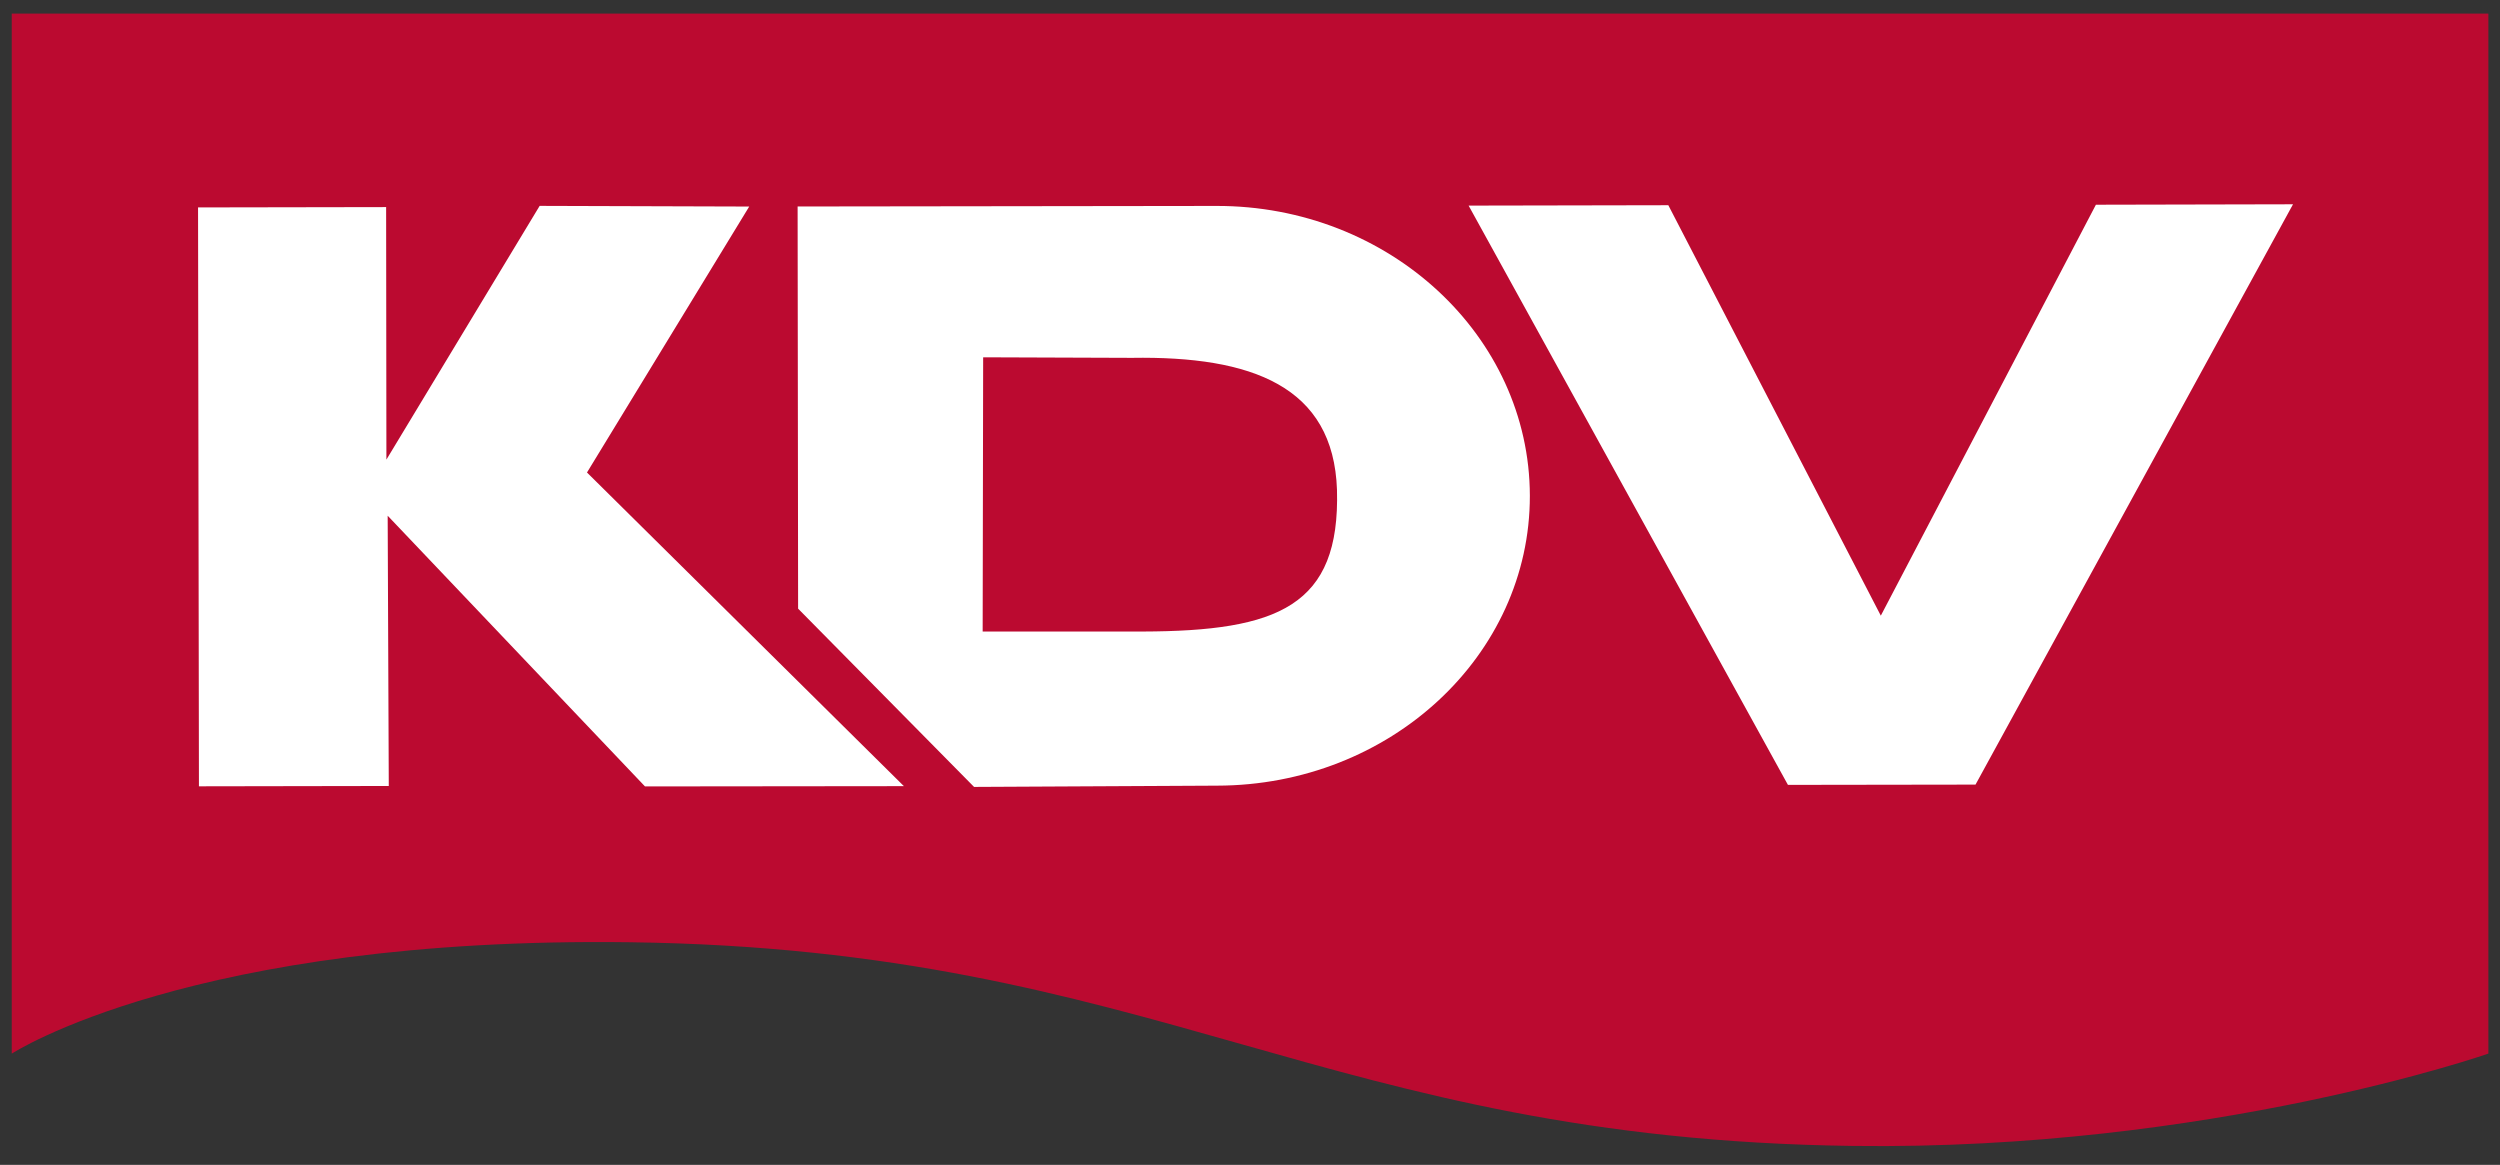 <?xml version="1.0" encoding="UTF-8"?> <svg xmlns="http://www.w3.org/2000/svg" xmlns:xlink="http://www.w3.org/1999/xlink" version="1.1" id="Слой_1" x="0px" y="0px" viewBox="0 0 4535.4 2113.3" style="enable-background:new 0 0 4535.4 2113.3;" xml:space="preserve"><rect x="0" y="0" width="4535.4" height="2113.3" fill="#333333" stroke="none"/> <style type="text/css"> .st0{fill:#BB0A30;} .st1{fill:#FFFFFF;} </style> <g> <path class="st0" d="M21.3,24.7v1886.8c0,0,324.9-212.7,1122.2-202.1c957.9,12.6,1257.6,356.9,2217.8,369.5 c648.5,8.6,1153-167.5,1153-167.5V24.7H21.3L21.3,24.7z"></path> <polygon class="st1" points="1170.1,1426.7 1170.1,1426.7 703.3,935.6 705.3,1425.9 360.9,1426.5 359.3,376.3 700.5,375.7 701,833.8 979,373.5 1359.2,374.7 1064.9,857.2 1639.8,1426.2 "></polygon> <path class="st1" d="M2207.9,1425.3L2207.9,1425.3l-440.8,2.3l-319.2-323.4l-0.9-729.6l759.5-1c313.6-0.7,568.4,235.5,568.9,525.7 C2775.8,1189.3,2521.8,1424.8,2207.9,1425.3L2207.9,1425.3z M2053.4,649.2l-269.8-1l-0.9,497.5h267.3h22.9 c245.7-0.7,358.6-45.9,352.6-257.1C2419.2,700.5,2270.7,645.7,2053.4,649.2L2053.4,649.2z"></path> <polygon class="st1" points="3583.9,1423.4 3583.9,1423.4 3243.6,1423.9 2664.3,373 3026.6,372.3 3412.1,1116.9 3802.3,371.4 4159.9,370.6 "></polygon> </g> </svg> 
